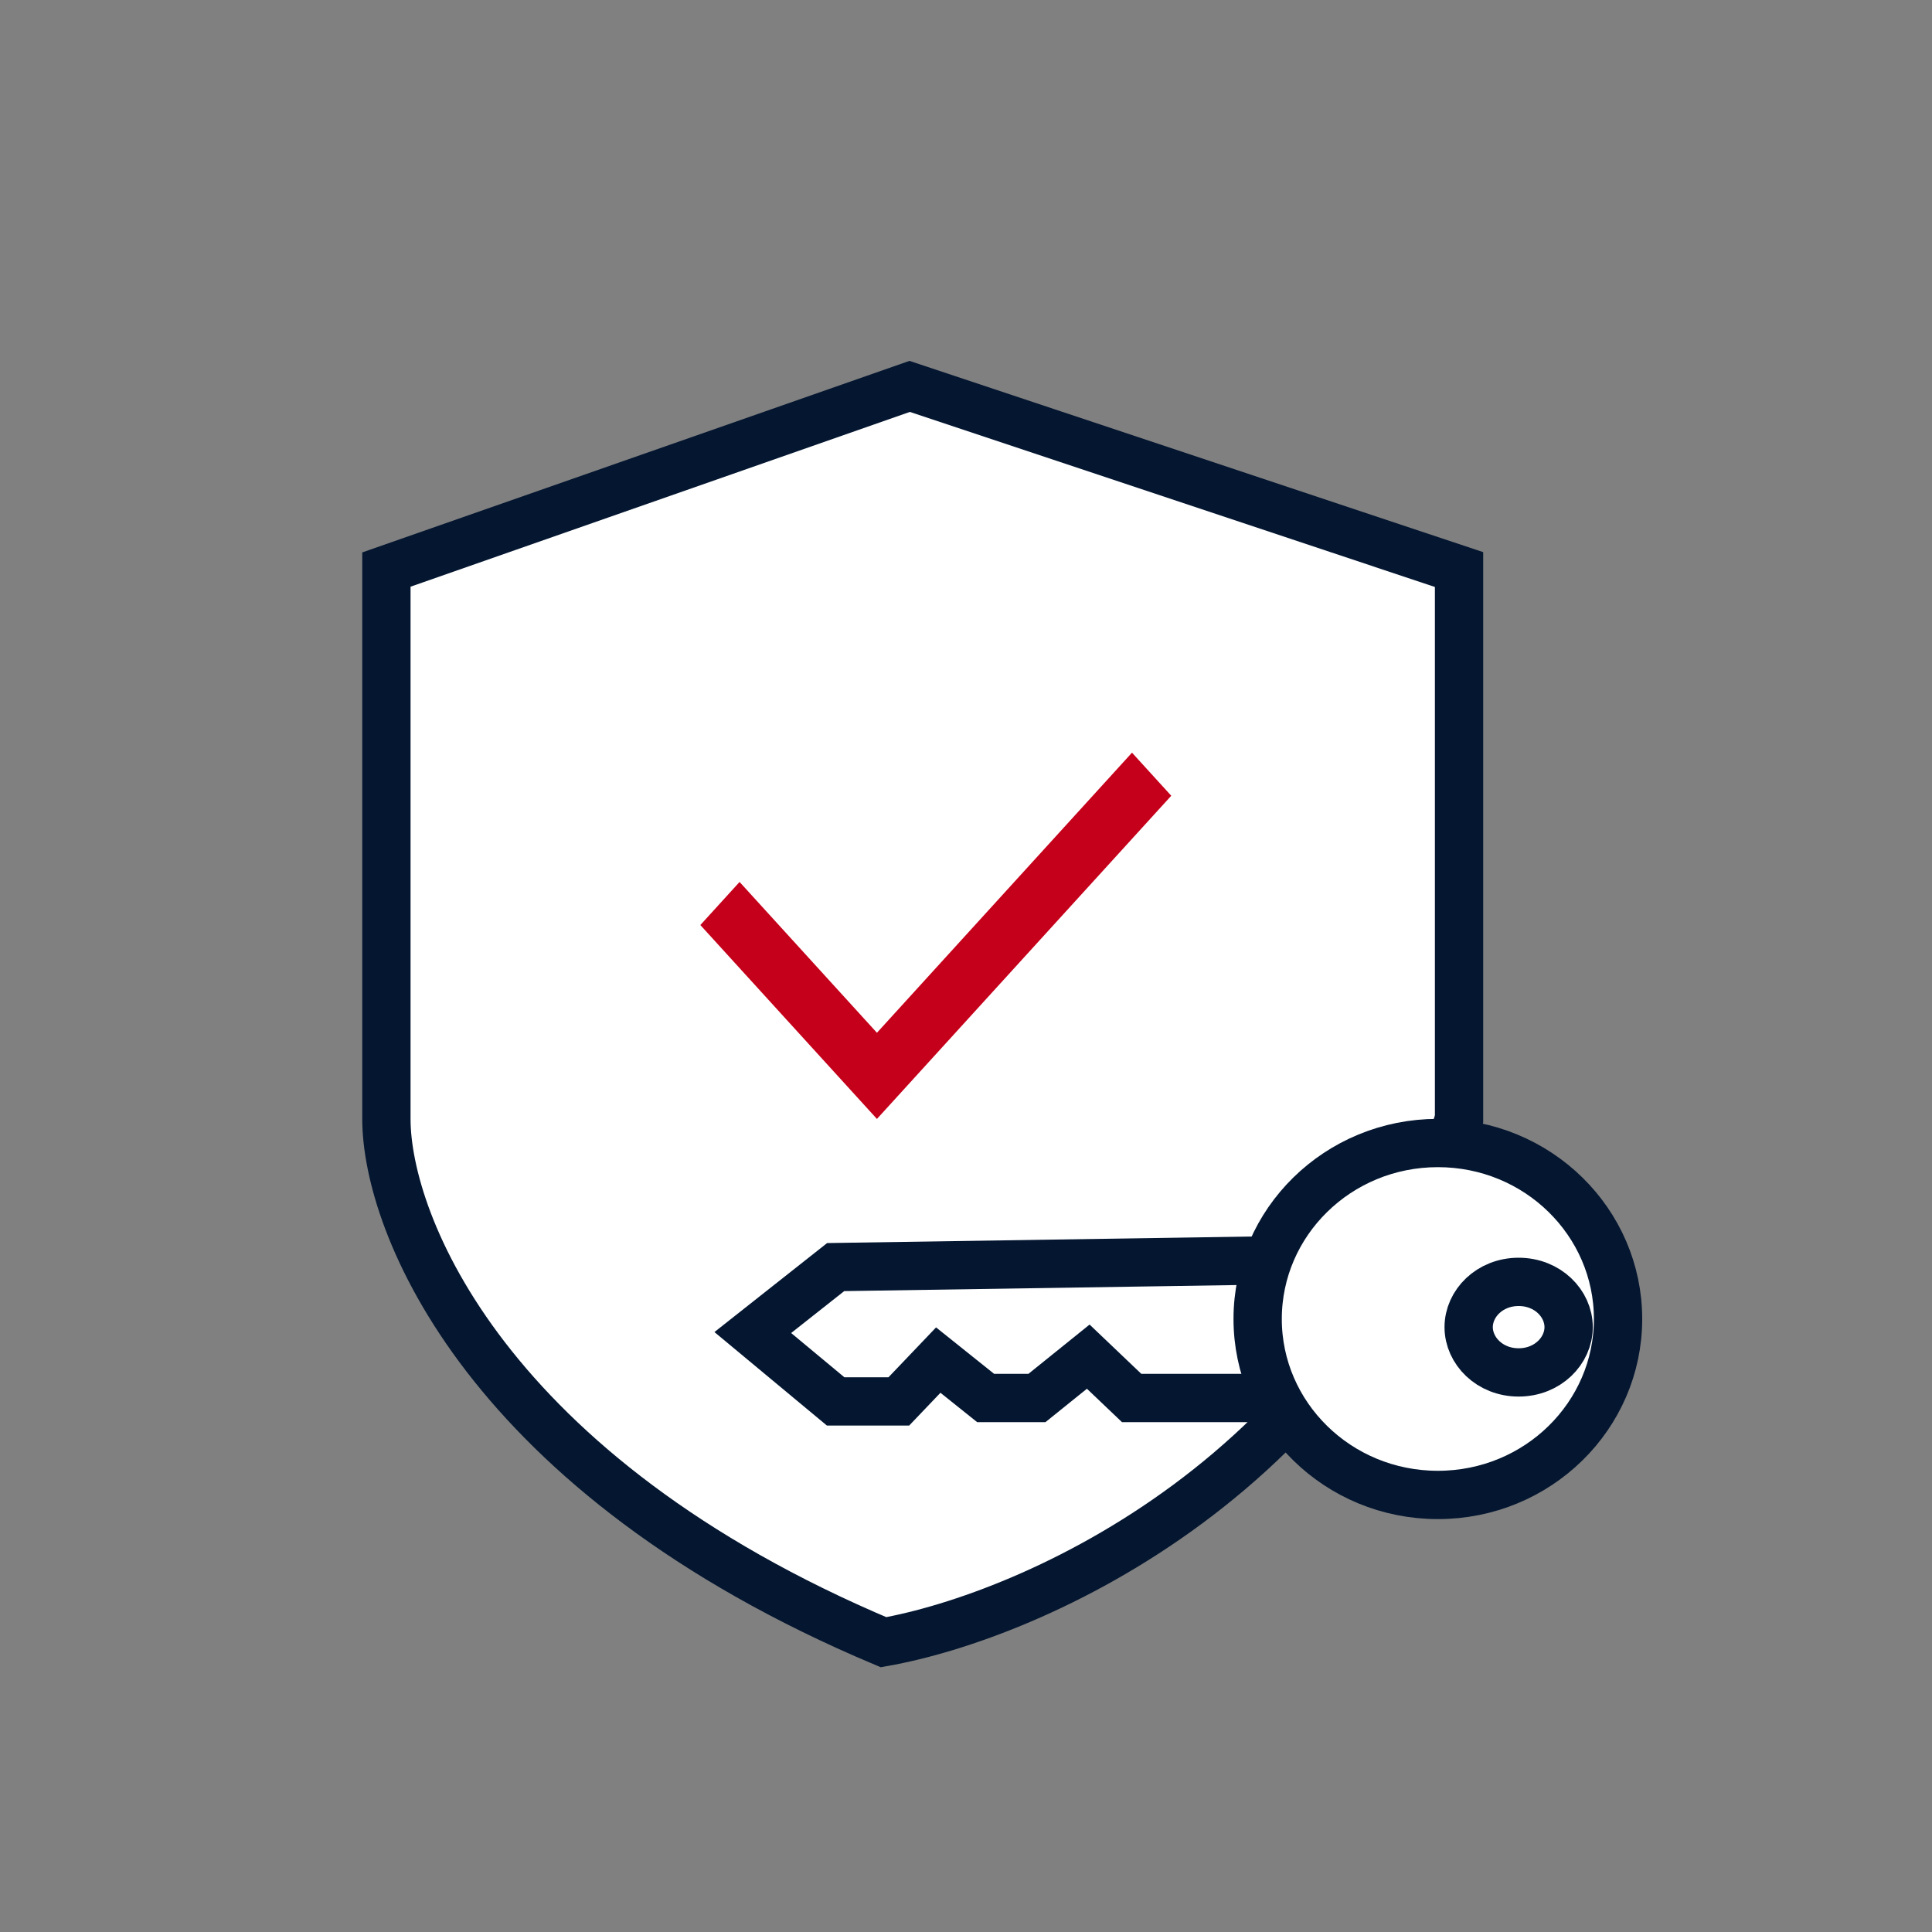 <?xml version="1.0" encoding="UTF-8"?> <svg xmlns="http://www.w3.org/2000/svg" width="50" height="50" viewBox="0 0 50 50" fill="none"><rect x="0" y="0" width="50" height="50" fill="#808080" stroke="none"/><g clip-path="url(#clip0_987_85716)"><path d="M10 14.74L23.542 10L37.76 14.74V28.958C35.052 38.167 26.701 41.823 22.865 42.5C12.573 38.167 10 31.667 10 28.958V14.74Z" fill="white" stroke="#041630" stroke-width="1.25"></path><path d="M22.695 26.728L29.296 19.479L30.312 20.594L22.695 28.958L18.125 23.94L19.14 22.825L22.695 26.728Z" fill="#C5001A"></path><path d="M21.627 32.792L33.169 32.614V36.18H29.287L28.164 35.11L26.836 36.18H25.508L24.282 35.199L23.261 36.269H21.627L19.482 34.486L21.627 32.792Z" fill="white" stroke="#041630" stroke-width="1.25"></path><path d="M32.548 34.135C32.548 36.638 34.624 38.689 37.212 38.689C39.8 38.689 41.875 36.638 41.875 34.135C41.875 31.632 39.8 29.581 37.212 29.581C34.624 29.581 32.548 31.632 32.548 34.135Z" fill="white" stroke="#041630" stroke-width="1.25"></path><path d="M38.009 34.346C38.009 34.955 38.549 35.518 39.302 35.518C40.056 35.518 40.596 34.955 40.596 34.346C40.596 33.737 40.056 33.175 39.302 33.175C38.549 33.175 38.009 33.737 38.009 34.346Z" fill="white" stroke="#041630" stroke-width="1.25"></path></g><defs><clipPath id="clip0_987_85716"><rect width="50" height="50" fill="white"></rect></clipPath></defs></svg> 